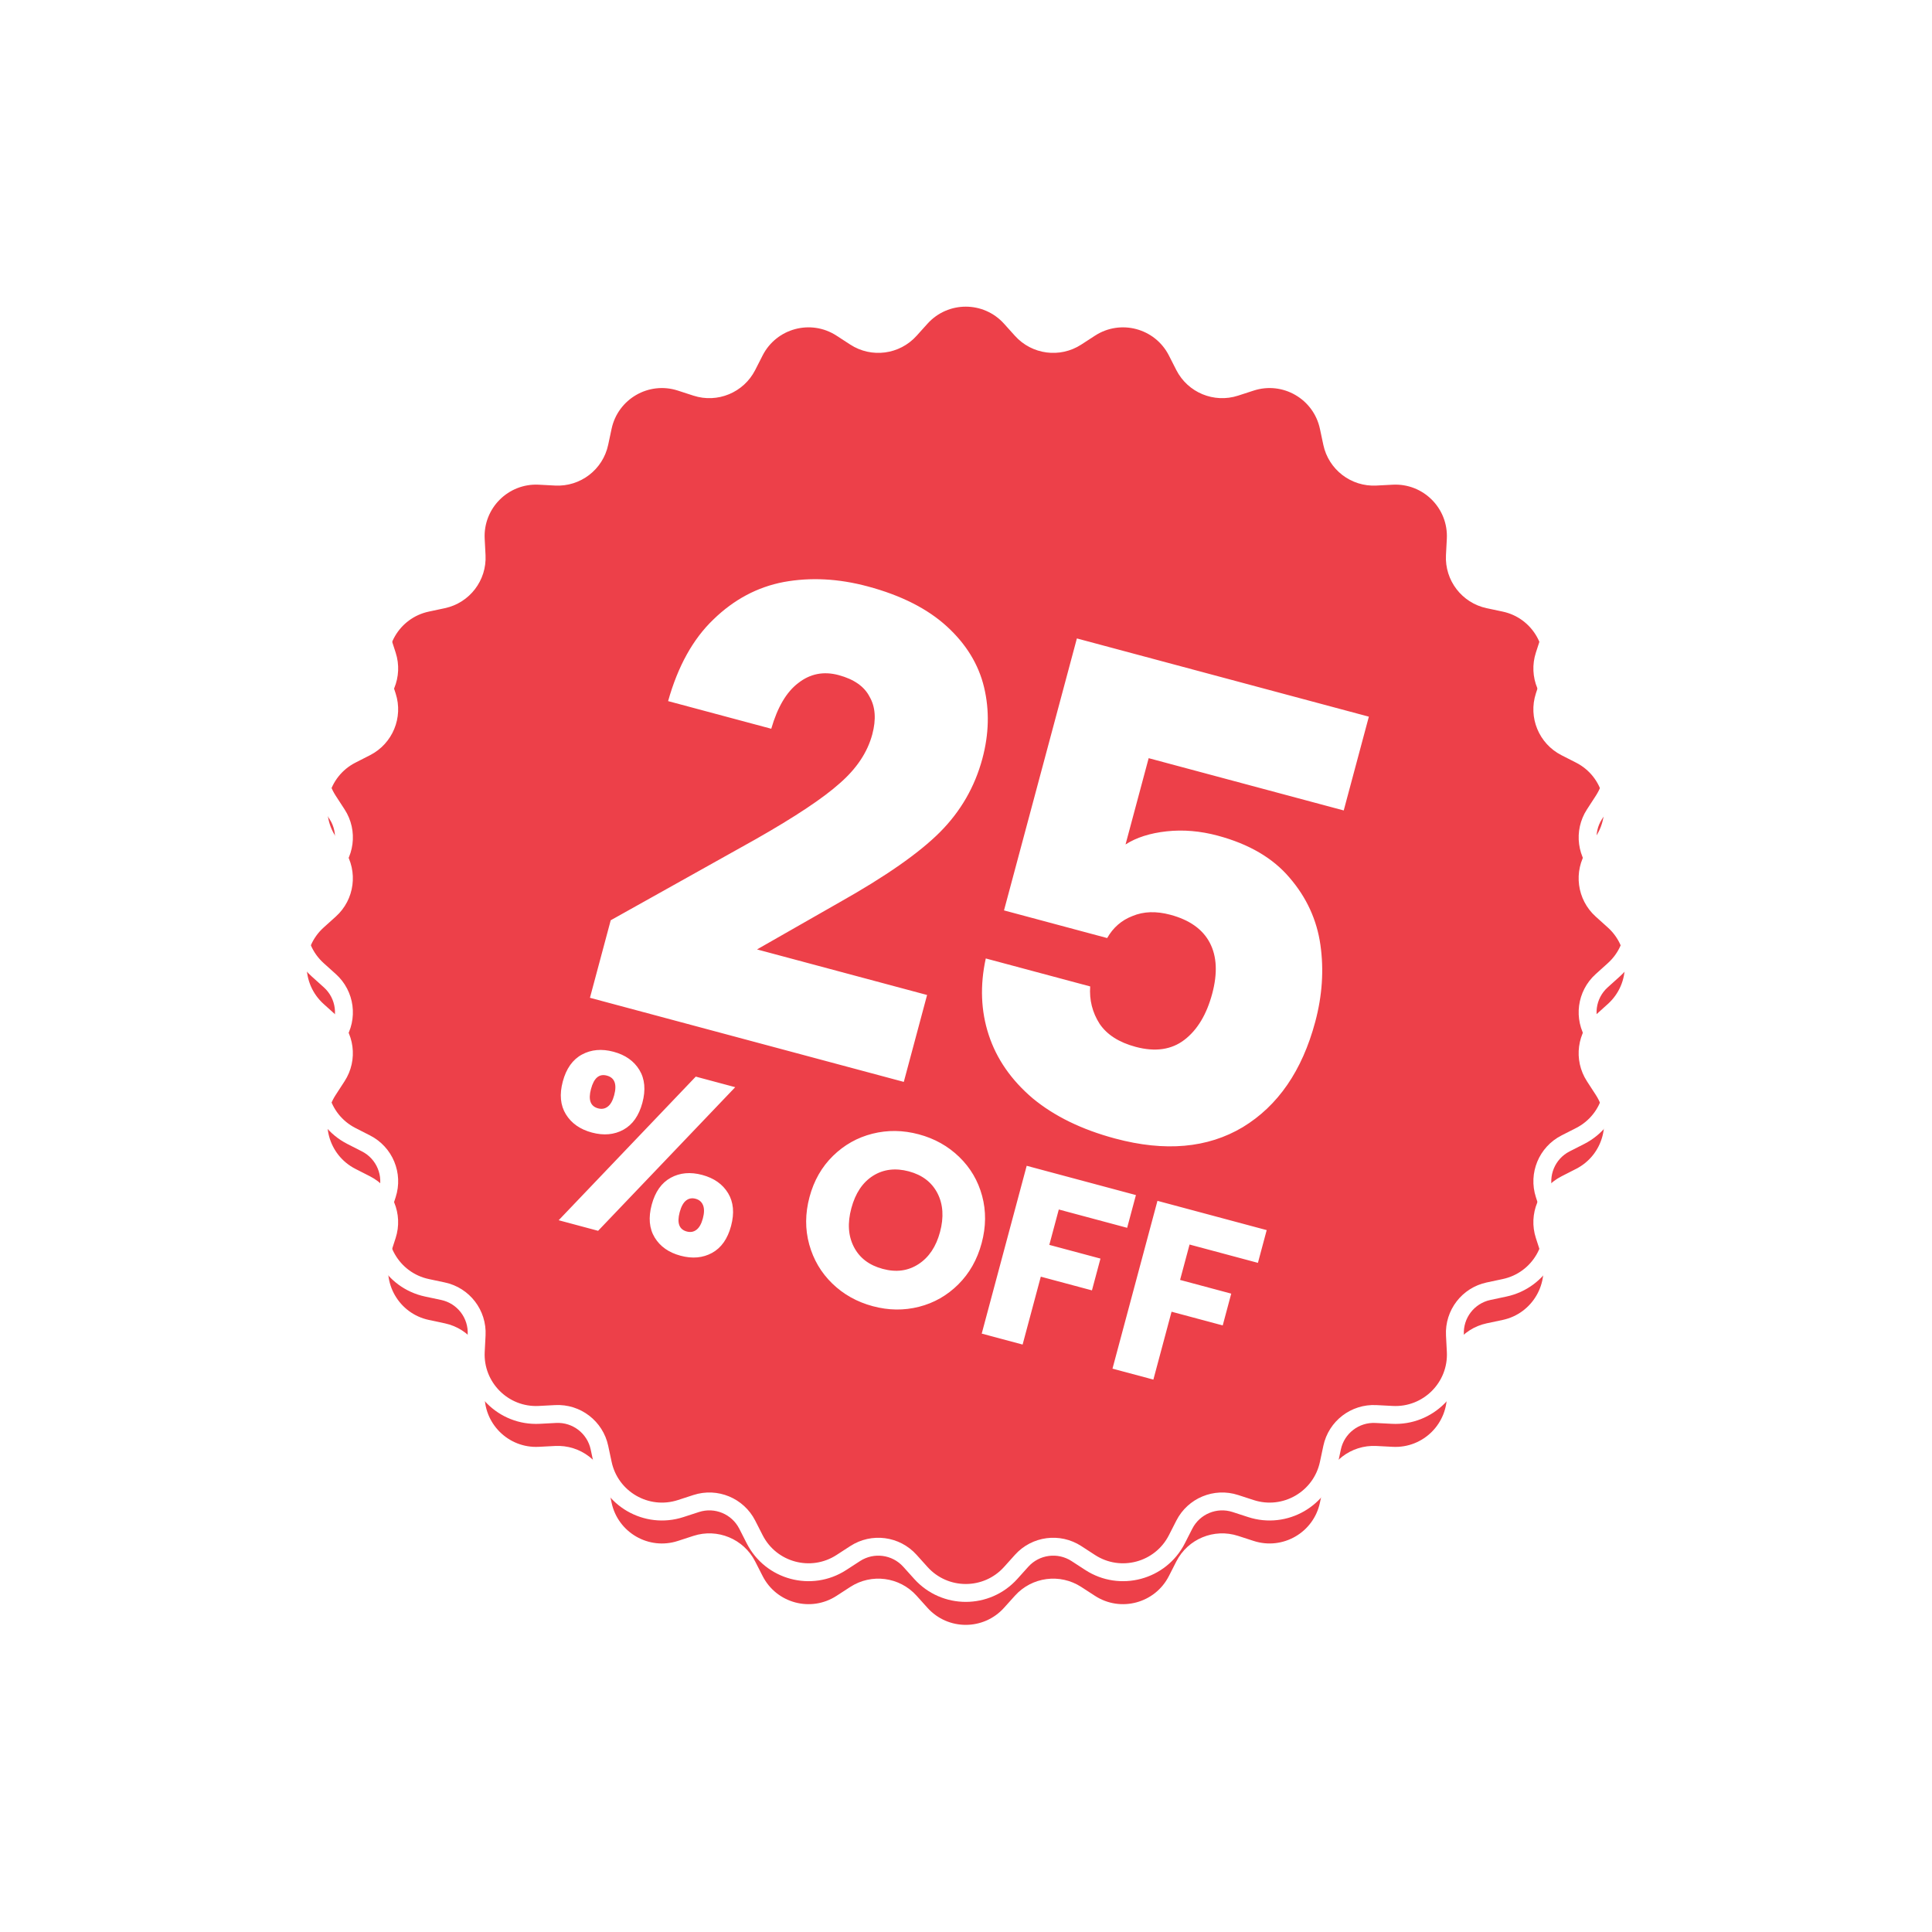 <svg width="189" height="189" viewBox="0 0 189 189" fill="none" xmlns="http://www.w3.org/2000/svg">
<g filter="url(#filter0_d_901_496)">
<path d="M90.436 32.676C92.598 30.275 96.362 30.275 98.525 32.675C100.316 34.663 103.287 35.055 105.533 33.598C108.242 31.839 111.879 32.813 113.346 35.691C114.561 38.076 117.331 39.223 119.877 38.396C122.949 37.398 126.209 39.282 126.882 42.441C127.439 45.059 129.817 46.884 132.49 46.744C135.716 46.576 138.378 49.238 138.209 52.464C138.07 55.137 139.894 57.514 142.512 58.071C145.672 58.743 147.554 62.004 146.557 65.076C145.73 67.622 146.877 70.393 149.262 71.608C152.14 73.075 153.114 76.711 151.355 79.421C149.898 81.665 150.29 84.637 152.278 86.428C154.678 88.591 154.678 92.355 152.278 94.517C150.289 96.309 149.898 99.28 151.356 101.525C153.115 104.235 152.14 107.872 149.262 109.339C146.877 110.554 145.73 113.324 146.557 115.87C147.554 118.942 145.672 122.202 142.512 122.875C139.894 123.432 138.07 125.809 138.209 128.482C138.378 131.708 135.716 134.37 132.49 134.201C129.817 134.062 127.438 135.887 126.882 138.506C126.209 141.665 122.949 143.548 119.877 142.55C117.331 141.723 114.561 142.87 113.346 145.255C111.879 148.133 108.243 149.107 105.534 147.348C103.289 145.891 100.316 146.282 98.525 148.27C96.363 150.67 92.599 150.671 90.437 148.271C88.645 146.283 85.673 145.891 83.428 147.348C80.718 149.107 77.082 148.133 75.615 145.255C74.399 142.87 71.629 141.723 69.084 142.55C66.011 143.547 62.751 141.665 62.079 138.506C61.522 135.888 59.144 134.063 56.471 134.203C53.245 134.371 50.582 131.708 50.751 128.482C50.891 125.809 49.067 123.432 46.449 122.875C43.289 122.202 41.407 118.942 42.405 115.87C43.231 113.324 42.083 110.554 39.699 109.339C36.821 107.872 35.846 104.235 37.605 101.525C39.062 99.28 38.671 96.309 36.682 94.517C34.282 92.355 34.283 88.591 36.683 86.43C38.672 84.638 39.063 81.666 37.606 79.421C35.847 76.711 36.822 73.074 39.7 71.607C42.084 70.391 43.231 67.622 42.405 65.076C41.407 62.004 43.288 58.744 46.448 58.071C49.066 57.514 50.891 55.137 50.751 52.464C50.582 49.238 53.245 46.576 56.47 46.744C59.143 46.884 61.523 45.059 62.08 42.44C62.752 39.281 66.012 37.399 69.085 38.397C71.63 39.223 74.399 38.076 75.615 35.692C77.082 32.814 80.718 31.839 83.428 33.598C85.673 35.055 88.644 34.664 90.436 32.676Z" fill="white"/>
<path d="M107.118 28.837C109.626 27.209 112.99 28.111 114.348 30.774L115.074 32.201C116.199 34.407 118.761 35.468 121.117 34.704L122.641 34.209C125.484 33.286 128.5 35.027 129.123 37.951L129.456 39.518C129.971 41.941 132.172 43.629 134.645 43.5L136.245 43.416C139.23 43.26 141.693 45.723 141.537 48.708L141.453 50.307C141.324 52.781 143.012 54.982 145.435 55.497L147.002 55.83C149.925 56.452 151.667 59.468 150.744 62.311L150.25 63.835C149.485 66.191 150.546 68.753 152.752 69.878L154.179 70.605C156.842 71.963 157.744 75.327 156.116 77.834L155.245 79.178C153.896 81.255 154.258 84.005 156.098 85.663L157.288 86.735C159.509 88.735 159.509 92.219 157.288 94.219L156.099 95.291C154.258 96.948 153.896 99.698 155.245 101.775L156.116 103.119C157.744 105.626 156.842 108.99 154.179 110.348L152.753 111.076C150.546 112.201 149.485 114.763 150.25 117.118L150.744 118.642C151.667 121.485 149.925 124.502 147.002 125.124L145.436 125.456C143.013 125.972 141.325 128.172 141.454 130.645L141.537 132.245C141.693 135.23 139.23 137.693 136.245 137.537L134.645 137.454C132.172 137.325 129.972 139.013 129.457 141.435L129.123 143.002C128.501 145.926 125.484 147.667 122.641 146.744L121.118 146.25C118.762 145.485 116.199 146.546 115.075 148.752L114.348 150.179C112.99 152.842 109.626 153.744 107.118 152.116L105.775 151.245C103.697 149.896 100.947 150.258 99.29 152.098L98.218 153.288C96.217 155.509 92.734 155.51 90.733 153.289L89.661 152.098C88.004 150.258 85.254 149.896 83.177 151.245L81.834 152.116C79.327 153.744 75.962 152.842 74.605 150.179L73.877 148.753C72.752 146.546 70.19 145.484 67.835 146.249L66.311 146.745C63.468 147.668 60.451 145.926 59.829 143.002L59.495 141.436C58.98 139.013 56.779 137.325 54.306 137.454L52.707 137.537C49.722 137.693 47.259 135.23 47.415 132.245L47.498 130.646C47.628 128.172 45.939 125.972 43.516 125.457L41.95 125.123C39.026 124.501 37.285 121.484 38.208 118.641L38.702 117.118C39.467 114.762 38.406 112.2 36.199 111.076L34.772 110.348C32.109 108.99 31.208 105.626 32.835 103.119L33.707 101.775C35.056 99.698 34.694 96.948 32.853 95.29L31.663 94.219C29.442 92.219 29.442 88.735 31.663 86.734L32.854 85.662C34.694 84.005 35.055 81.255 33.707 79.178L32.835 77.834C31.208 75.327 32.109 71.962 34.773 70.605L36.199 69.877C38.406 68.752 39.468 66.19 38.703 63.835L38.207 62.312C37.284 59.469 39.026 56.452 41.95 55.83L43.516 55.496C45.938 54.981 47.627 52.781 47.498 50.307L47.415 48.708C47.259 45.723 49.722 43.26 52.707 43.416L54.306 43.5C56.779 43.629 58.98 41.94 59.495 39.517L59.829 37.951C60.451 35.027 63.467 33.286 66.31 34.209L67.834 34.704C70.189 35.469 72.752 34.407 73.877 32.2L74.604 30.773C75.961 28.11 79.326 27.209 81.833 28.836L83.177 29.709C85.254 31.057 88.004 30.695 89.661 28.855L90.734 27.665C92.734 25.444 96.218 25.444 98.218 27.665L99.29 28.855C100.948 30.695 103.697 31.058 105.775 29.709L107.118 28.837ZM68.694 110.939C67.541 110.63 66.513 110.722 65.612 111.217C64.712 111.711 64.093 112.59 63.754 113.852C63.416 115.114 63.513 116.184 64.046 117.062C64.579 117.939 65.423 118.533 66.576 118.842C67.73 119.151 68.758 119.06 69.658 118.566C70.558 118.073 71.178 117.194 71.517 115.932C71.855 114.669 71.757 113.599 71.225 112.72C70.692 111.842 69.848 111.248 68.694 110.939ZM89.883 106.967C88.339 106.553 86.829 106.533 85.351 106.905C83.872 107.278 82.584 108.003 81.486 109.078C80.388 110.153 79.622 111.494 79.192 113.099C78.762 114.705 78.753 116.252 79.164 117.741C79.576 119.229 80.328 120.505 81.422 121.566L81.423 121.567C82.518 122.628 83.838 123.366 85.38 123.779C86.922 124.193 88.429 124.212 89.9 123.838C91.371 123.464 92.653 122.735 93.746 121.648C94.839 120.562 95.6 119.217 96.031 117.611C96.461 116.006 96.475 114.465 96.077 112.988C95.679 111.51 94.933 110.241 93.838 109.179C92.744 108.118 91.426 107.38 89.883 106.967ZM100.437 110.045L96.038 126.461L100.038 127.533L101.817 120.892L106.821 122.233L107.654 119.123L102.65 117.782L103.578 114.32L110.265 116.112L111.123 112.909L100.437 110.045ZM113.229 113.473L108.83 129.889L112.83 130.961L114.609 124.32L119.614 125.661L120.447 122.551L115.442 121.21L116.37 117.748L123.058 119.54L123.916 116.337L113.229 113.473ZM68.064 101.321L54.652 115.371L58.51 116.405L71.924 102.355L68.064 101.321ZM68.045 113.27C68.403 113.366 68.648 113.58 68.778 113.906C68.907 114.232 68.901 114.66 68.759 115.191C68.617 115.721 68.409 116.092 68.135 116.303C67.862 116.514 67.545 116.57 67.187 116.474C66.439 116.274 66.207 115.643 66.491 114.583C66.638 114.038 66.844 113.658 67.11 113.446C67.375 113.234 67.687 113.174 68.045 113.27ZM88.912 110.591C90.221 110.942 91.154 111.656 91.71 112.732C92.265 113.809 92.344 115.086 91.959 116.52C91.575 117.955 90.873 119.004 89.852 119.666C88.83 120.329 87.681 120.487 86.355 120.131C85.029 119.776 84.089 119.061 83.533 117.985C82.978 116.908 82.891 115.66 83.284 114.196C83.677 112.731 84.38 111.674 85.397 111.028C86.415 110.382 87.602 110.24 88.912 110.591ZM60.02 98.889C58.865 98.58 57.834 98.672 56.926 99.164C56.018 99.656 55.394 100.534 55.056 101.796C54.718 103.059 54.819 104.129 55.359 105.01C55.902 105.889 56.749 106.484 57.902 106.793C59.056 107.102 60.084 107.011 60.984 106.517C61.884 106.024 62.503 105.145 62.842 103.882C63.18 102.62 63.083 101.55 62.55 100.671C62.016 99.793 61.175 99.199 60.02 98.889ZM59.368 101.222C60.131 101.427 60.37 102.068 60.082 103.143C59.94 103.673 59.732 104.044 59.458 104.254C59.185 104.466 58.868 104.522 58.509 104.426C57.761 104.226 57.53 103.595 57.814 102.535C58.102 101.46 58.604 101.017 59.368 101.222ZM105.347 58.456L98.218 85.061L108.31 87.766C108.891 86.741 109.718 86.022 110.79 85.61C111.872 85.157 113.106 85.117 114.492 85.488C116.368 85.991 117.653 86.903 118.348 88.225C119.042 89.547 119.122 91.207 118.587 93.205C118.04 95.244 117.135 96.749 115.869 97.721C114.604 98.693 113.012 98.923 111.096 98.41C109.465 97.973 108.289 97.22 107.57 96.154C106.862 95.046 106.555 93.828 106.649 92.499L96.435 89.762C95.858 92.404 95.954 94.899 96.724 97.246C97.493 99.593 98.928 101.661 101.028 103.447C103.139 105.192 105.825 106.503 109.086 107.377C113.979 108.688 118.144 108.317 121.578 106.265C125.023 104.173 127.384 100.741 128.662 95.971C129.351 93.402 129.52 90.892 129.172 88.439C128.824 85.986 127.817 83.792 126.15 81.859C124.524 79.938 122.181 78.567 119.123 77.748C117.411 77.289 115.744 77.149 114.123 77.326C112.503 77.504 111.163 77.931 110.107 78.61L112.369 70.169L131.452 75.283L133.91 66.109L105.347 58.456ZM84.884 53.365C82.03 52.6 79.292 52.457 76.673 52.935C74.095 53.424 71.801 54.645 69.792 56.598C67.794 58.509 66.316 61.173 65.358 64.587L75.449 67.291C76.058 65.182 76.938 63.692 78.089 62.82C79.251 61.908 80.567 61.648 82.035 62.041C83.543 62.446 84.555 63.154 85.071 64.166C85.638 65.148 85.725 66.374 85.332 67.841C84.862 69.595 83.8 71.19 82.148 72.627C80.536 74.074 77.797 75.896 73.931 78.094L59.744 86.026L57.712 93.61L88.415 101.837L90.693 93.336L74.056 88.878L82.106 84.283C86.633 81.738 89.913 79.448 91.944 77.414C93.974 75.38 95.362 72.977 96.105 70.204C96.749 67.799 96.804 65.475 96.268 63.234C95.732 60.992 94.516 59.006 92.621 57.274C90.725 55.543 88.146 54.239 84.884 53.365Z" fill="#ED4049"/>
</g>
<path d="M106.644 28.104C109.587 26.194 113.536 27.252 115.129 30.378L115.857 31.805C116.786 33.628 118.904 34.505 120.85 33.873L122.373 33.378C125.71 32.295 129.252 34.339 129.982 37.771L130.314 39.337C130.74 41.338 132.558 42.734 134.602 42.627L136.201 42.543C139.705 42.36 142.597 45.252 142.414 48.755L142.33 50.355C142.223 52.399 143.618 54.216 145.619 54.642L147.186 54.976C150.618 55.706 152.662 59.247 151.578 62.584L151.083 64.107C150.452 66.053 151.329 68.17 153.152 69.1L154.579 69.827C157.705 71.42 158.763 75.37 156.852 78.313L155.981 79.655C154.867 81.372 155.166 83.644 156.686 85.014L157.876 86.086C160.483 88.434 160.483 92.522 157.876 94.87L156.686 95.943C155.166 97.312 154.866 99.584 155.98 101.3L156.853 102.644C158.763 105.587 157.705 109.536 154.579 111.13L153.152 111.856C151.329 112.786 150.452 114.903 151.084 116.85L151.579 118.372C152.662 121.709 150.618 125.251 147.186 125.981L145.62 126.314C143.618 126.739 142.223 128.558 142.33 130.601L142.413 132.201C142.596 135.704 139.706 138.595 136.202 138.412L134.602 138.329C132.558 138.223 130.74 139.617 130.314 141.619L129.981 143.186C129.251 146.617 125.71 148.662 122.373 147.578L120.85 147.083C118.903 146.451 116.787 147.328 115.857 149.151L115.13 150.578C113.537 153.704 109.587 154.762 106.644 152.852L105.301 151.979C103.584 150.865 101.312 151.164 99.942 152.685L98.871 153.876C96.523 156.483 92.433 156.482 90.085 153.876L89.014 152.686C87.645 151.165 85.372 150.866 83.656 151.98L82.312 152.852C79.369 154.762 75.421 153.704 73.827 150.579L73.1 149.151C72.17 147.328 70.053 146.451 68.106 147.083L66.584 147.578C63.247 148.662 59.706 146.617 58.976 143.186L58.642 141.619C58.217 139.617 56.398 138.222 54.355 138.328L52.755 138.412C49.251 138.596 46.361 135.704 46.544 132.201L46.627 130.601C46.733 128.558 45.339 126.739 43.337 126.314L41.77 125.981C38.339 125.251 36.294 121.71 37.378 118.373L37.873 116.849C38.505 114.903 37.628 112.786 35.804 111.857L34.377 111.129C31.252 109.535 30.194 105.586 32.104 102.644L32.976 101.3C34.09 99.584 33.791 97.311 32.27 95.942L31.08 94.871C28.473 92.523 28.473 88.433 31.08 86.085L32.27 85.014C33.791 83.644 34.09 81.372 32.976 79.656L32.103 78.313C30.193 75.37 31.251 71.42 34.377 69.827L35.805 69.099C37.628 68.17 38.504 66.053 37.872 64.107L37.378 62.583C36.294 59.246 38.338 55.705 41.77 54.975L43.336 54.642C45.338 54.216 46.733 52.398 46.627 50.354L46.543 48.756C46.36 45.252 49.251 42.36 52.755 42.543L54.355 42.627C56.398 42.734 58.216 41.339 58.642 39.338L58.975 37.771C59.705 34.339 63.246 32.295 66.583 33.378L68.107 33.873C70.053 34.505 72.169 33.628 73.099 31.805L73.827 30.378C75.421 27.252 79.37 26.193 82.312 28.104L83.656 28.976C85.372 30.09 87.644 29.791 89.014 28.27L90.086 27.081C92.434 24.474 96.523 24.474 98.871 27.081L99.942 28.271C101.312 29.791 103.584 30.091 105.3 28.977L106.644 28.104Z" stroke="white" stroke-width="1.75"/>
<defs>
<filter id="filter0_d_901_496" x="0" y="0" width="188.953" height="188.953" filterUnits="userSpaceOnUse" color-interpolation-filters="sRGB">
<feFlood flood-opacity="0" result="BackgroundImageFix"/>
<feColorMatrix in="SourceAlpha" type="matrix" values="0 0 0 0 0 0 0 0 0 0 0 0 0 0 0 0 0 0 127 0" result="hardAlpha"/>
<feOffset dy="4"/>
<feGaussianBlur stdDeviation="15"/>
<feComposite in2="hardAlpha" operator="out"/>
<feColorMatrix type="matrix" values="0 0 0 0 1 0 0 0 0 1 0 0 0 0 1 0 0 0 0.25 0"/>
<feBlend mode="normal" in2="BackgroundImageFix" result="effect1_dropShadow_901_496"/>
<feBlend mode="normal" in="SourceGraphic" in2="effect1_dropShadow_901_496" result="shape"/>
</filter>
</defs>
</svg>
